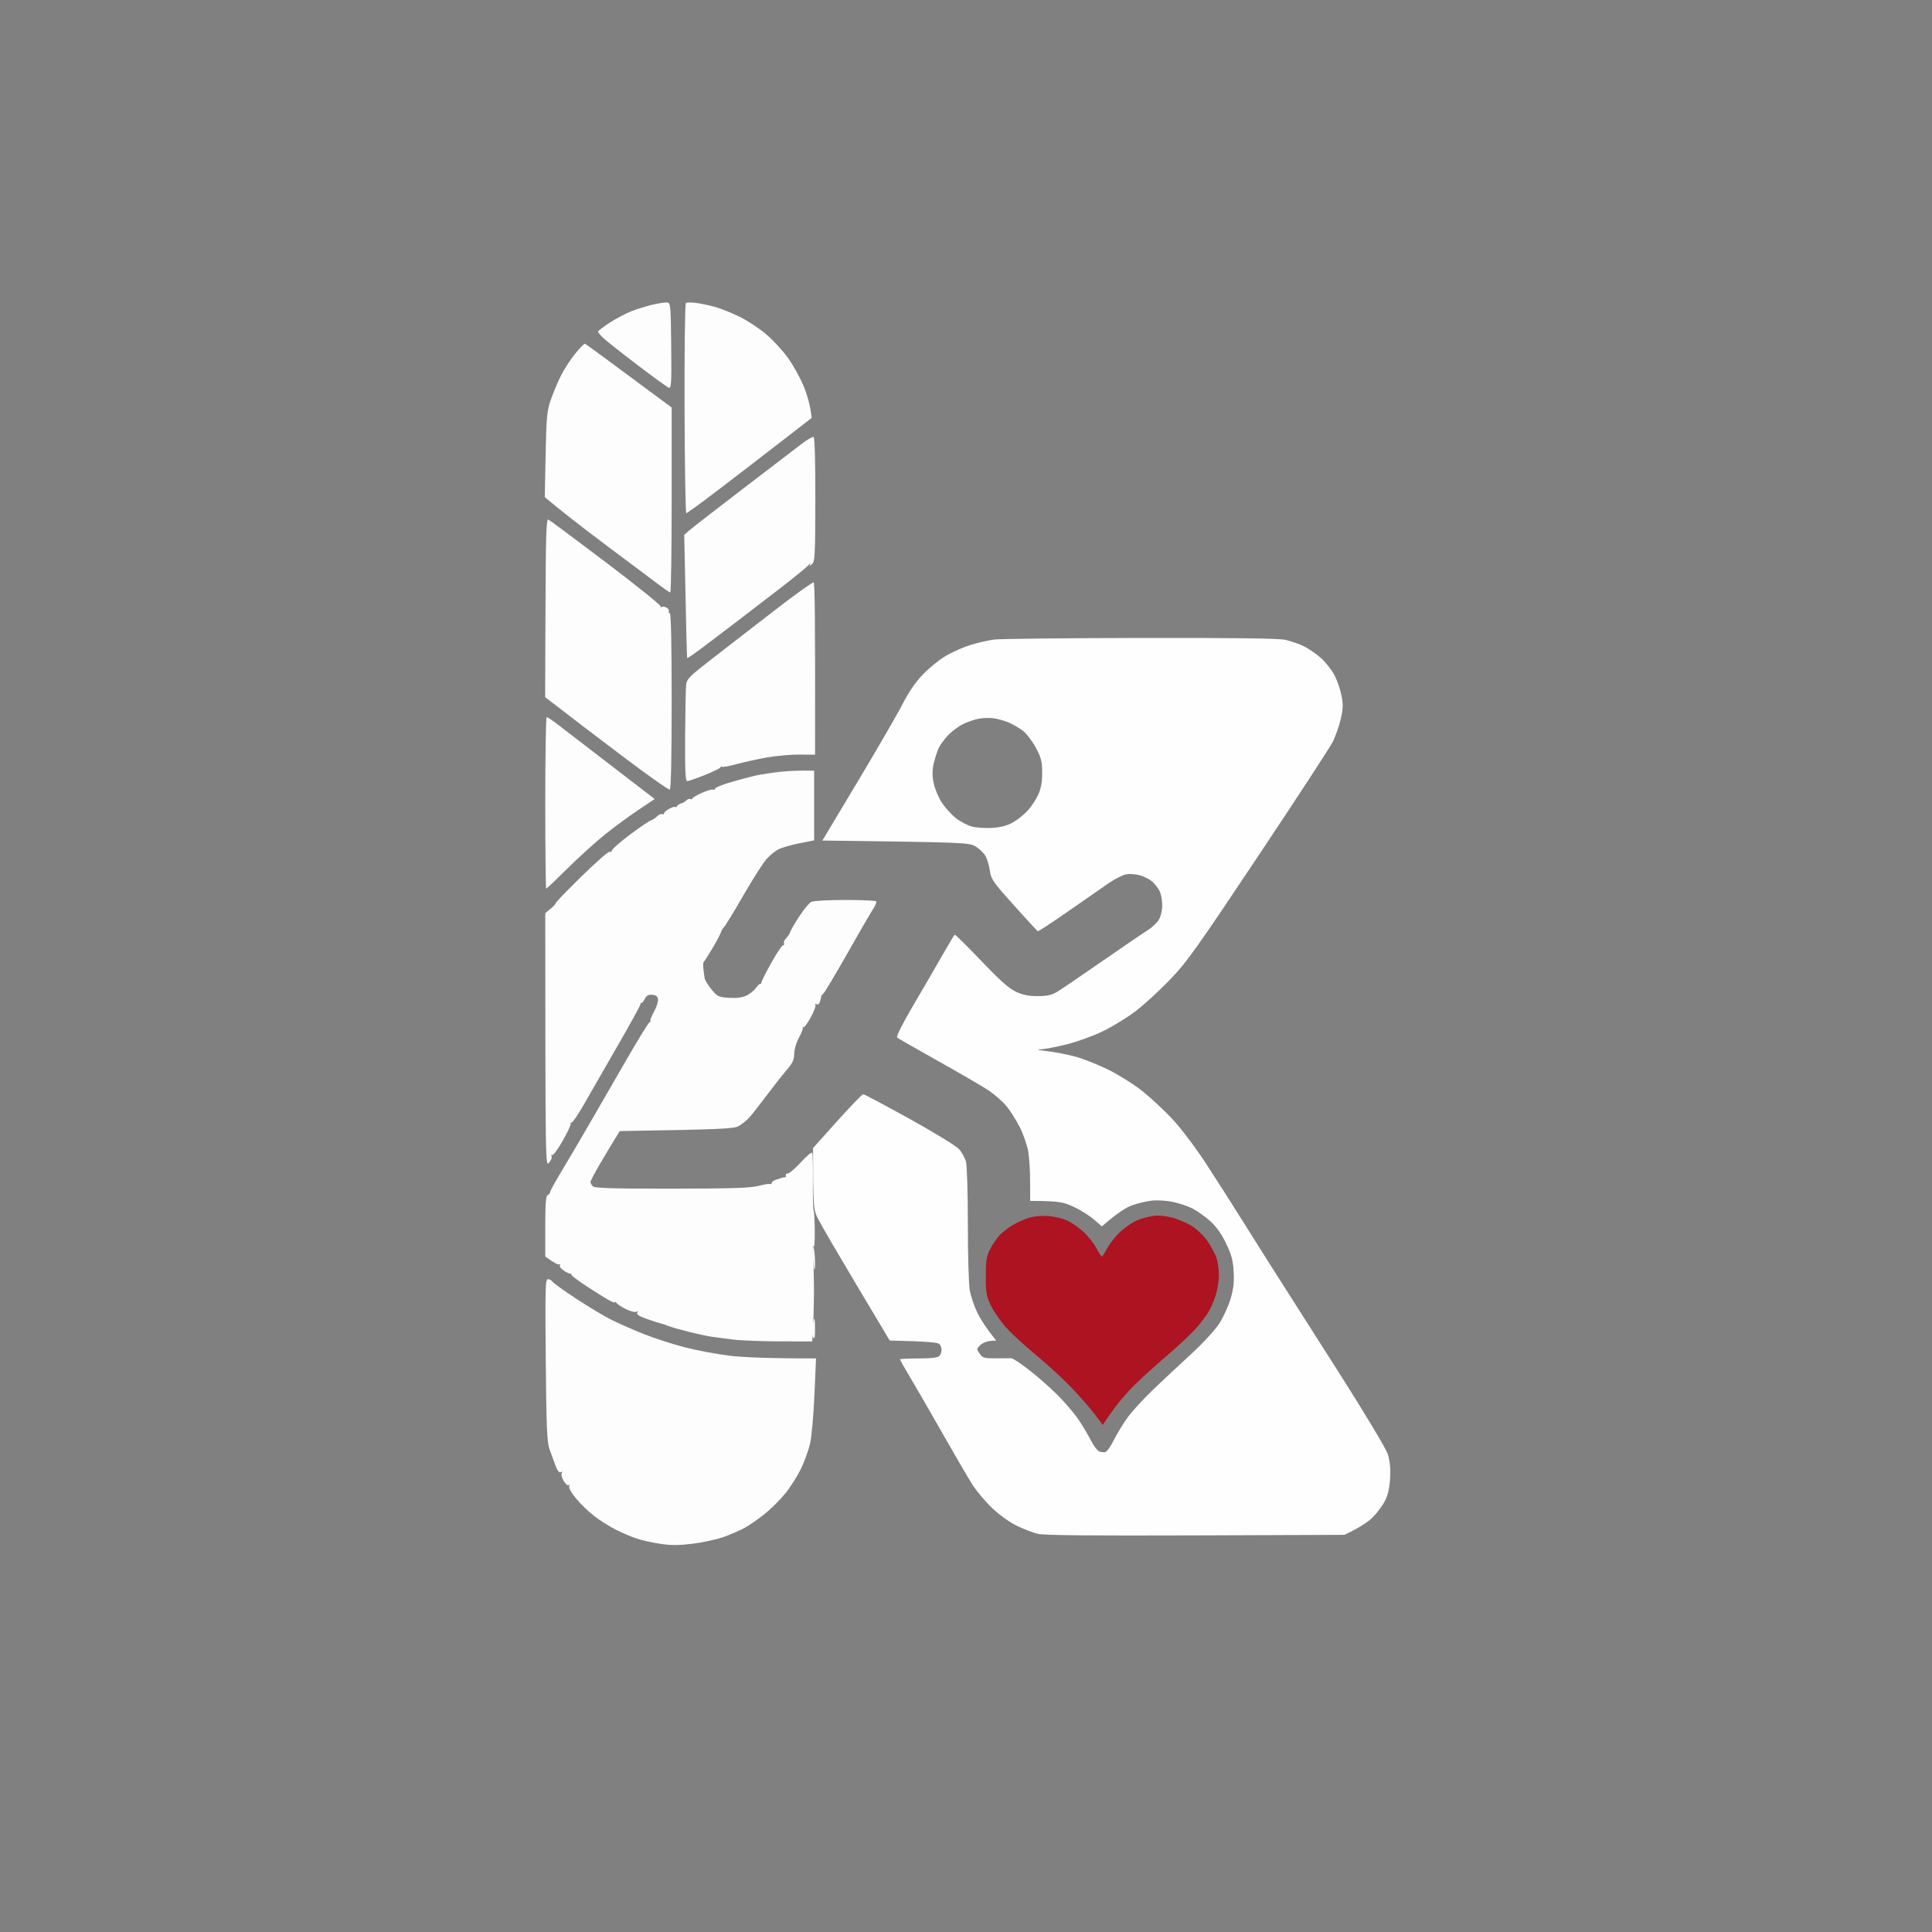 <?xml version="1.0" encoding="UTF-8"?>
<!-- Generated by Pixelmator Pro 3.7.1 -->
<svg width="1024" height="1024" viewBox="0 0 1024 1024" xmlns="http://www.w3.org/2000/svg">
    <rect x="0" y="0" width="1024" height="1024" fill="#808080" stroke="none"/>
    <g id="Background">
        <path id="Path-4" fill="#ffffff" stroke="none" opacity="0.98" d="M 346 161.45 C 342.98 162.15 338.02 163.67 335 164.82 C 331.98 165.98 326.69 168.74 323.25 170.96 C 319.81 173.18 316.99 175.34 316.98 175.75 C 316.97 176.16 318.2 177.68 319.73 179.13 C 321.25 180.58 329.36 186.99 337.75 193.38 C 346.14 199.77 353.68 205.23 354.5 205.5 C 355.81 205.94 355.97 203.1 355.75 183.25 C 355.51 161.31 355.43 160.49 353.5 160.33 C 352.4 160.24 349.02 160.74 346 161.45 Z M 363.53 160.64 C 363.05 161.02 362.74 186.23 362.83 216.67 C 362.93 247.1 363.34 272 363.75 272.01 C 364.16 272.01 371.73 266.5 380.57 259.76 C 389.4 253.02 404.19 241.65 413.42 234.5 L 430.21 221.5 C 429.43 214.53 427.71 208.9 425.88 204.5 C 424.05 200.1 420.29 193.37 417.53 189.54 C 414.76 185.71 409.54 180.09 405.93 177.04 C 402.31 173.99 396.01 169.86 391.93 167.85 C 387.84 165.84 382.02 163.51 379 162.68 C 375.98 161.84 371.45 160.88 368.94 160.55 C 366.44 160.21 364 160.25 363.53 160.64 Z M 304.65 187.71 C 302.11 190.89 298.71 196.2 297.1 199.5 C 295.48 202.8 293.14 208.43 291.9 212 C 289.88 217.8 289.59 220.93 289.19 241 L 288.74 263.5 C 296.31 269.82 304.05 275.89 310.84 281.08 C 317.63 286.26 327.14 293.43 331.97 297 C 336.81 300.58 343.86 305.86 347.63 308.74 C 351.41 311.62 354.84 313.99 355.25 313.99 C 355.66 314 356 291.95 356 265 L 356 216 C 321.07 190.04 310.56 182.37 310.1 182.21 C 309.65 182.04 307.2 184.52 304.65 187.71 Z M 424.89 235.26 C 421.92 237.53 407.8 248.33 393.5 259.27 C 379.2 270.21 366.41 280.14 365.08 281.33 L 362.66 283.5 C 363.66 333.88 364.07 348.63 364.22 348.79 C 364.38 348.96 367.65 346.74 371.5 343.86 C 375.35 340.98 383 335.18 388.5 330.97 C 394 326.75 404.8 318.47 412.5 312.57 C 420.2 306.66 427.33 300.85 428.34 299.66 C 429.35 298.47 429.82 298.18 429.39 299 C 428.7 300.33 428.81 300.33 430.35 299 C 431.93 297.63 432.09 294.56 432.15 264.81 C 432.18 244.79 431.83 231.93 431.24 231.63 C 430.71 231.36 427.85 233 424.89 235.26 Z M 289.12 322.14 L 288.93 369.5 C 301.77 379.45 316.41 390.59 329.75 400.67 C 343.09 410.75 354.45 418.77 355 418.5 C 355.65 418.18 356 401.5 356 371.5 C 356 341.17 355.65 325 355 325 C 354.45 325 354.23 324.55 354.5 324 C 354.77 323.45 354.21 322.56 353.25 322.03 C 352.29 321.49 351.09 321.38 350.59 321.78 C 350.09 322.17 349.93 322.05 350.23 321.5 C 350.54 320.95 337.56 310.49 321.39 298.25 C 305.23 286.01 291.4 275.73 290.66 275.39 C 289.54 274.89 289.28 282.92 289.12 322.14 Z M 410.75 323.36 C 399.98 331.69 385.07 343.23 377.61 349 C 365.37 358.48 364.02 359.84 363.66 363 C 363.45 364.93 363.21 377.19 363.13 390.25 C 363.03 408.65 363.28 414 364.25 414.01 C 364.94 414.01 369.1 412.57 373.5 410.81 C 377.9 409.06 381.61 407.25 381.75 406.81 C 381.89 406.36 382.34 406.2 382.75 406.45 C 383.16 406.7 386.65 406.04 390.5 404.99 C 394.35 403.93 401.55 402.34 406.5 401.46 C 411.45 400.59 419.21 399.9 423.75 399.93 L 432 400 C 432.16 327.17 431.83 308.94 431.27 308.67 C 430.75 308.43 421.52 315.04 410.75 323.36 Z M 289 425.5 C 289 450.52 289.23 471 289.5 471 C 289.77 471 294.84 466.19 300.75 460.32 C 306.66 454.45 315.55 446.39 320.5 442.42 C 325.45 438.44 333.44 432.56 338.25 429.35 L 347.01 423.5 C 311.75 396.38 299.04 386.61 296.01 384.29 C 292.98 381.97 290.16 380.06 289.75 380.04 C 289.34 380.02 289 400.48 289 425.5 Z M 413.5 409.08 C 409.1 409.55 403.25 410.44 400.5 411.06 C 397.75 411.67 391.79 413.26 387.25 414.59 C 382.71 415.92 379 417.45 379 418 C 379 418.55 378.55 418.77 378 418.5 C 377.45 418.23 374.73 419.01 371.96 420.25 C 369.19 421.49 366.94 422.84 366.96 423.25 C 366.98 423.66 366.55 423.77 366 423.5 C 365.45 423.23 364.43 423.56 363.73 424.25 C 363.03 424.94 361.79 425.65 360.98 425.84 C 360.16 426.02 359.17 426.7 358.77 427.34 C 358.36 427.98 358.02 428.16 358.02 427.75 C 358.01 427.34 356.65 427.68 355 428.5 C 353.35 429.32 352 430.45 352 431 C 352 431.55 351.55 431.77 351 431.5 C 350.45 431.23 349.17 431.79 348.17 432.75 C 347.16 433.71 345.7 434.66 344.92 434.86 C 344.14 435.05 339.34 438.31 334.25 442.11 C 329.16 445.9 324.77 449.68 324.5 450.5 C 324.23 451.32 323.55 451.77 323 451.5 C 322.45 451.23 315.69 457.19 307.97 464.75 C 300.26 472.31 294.18 478.61 294.47 478.75 C 294.76 478.89 293.65 480.13 292 481.5 L 289 484 C 289.07 618.22 289.07 618.49 291.03 616.25 C 292.11 615.01 292.7 613.44 292.34 612.75 C 291.97 612.06 292.09 611.83 292.59 612.24 C 293.09 612.65 295.6 609.28 298.18 604.74 C 300.75 600.21 302.66 596.16 302.43 595.75 C 302.19 595.34 302.45 595 303 595 C 303.55 595 306.63 590.39 309.84 584.75 C 313.04 579.11 321 565.27 327.51 554 C 334.02 542.73 339.38 532.98 339.42 532.35 C 339.46 531.71 339.73 531.36 340 531.56 C 340.27 531.76 341.06 530.81 341.75 529.46 C 342.69 527.62 343.69 527.06 345.75 527.25 C 347.77 527.43 348.57 528.1 348.75 529.75 C 348.89 530.99 347.88 534.02 346.5 536.5 C 345.13 538.98 344.34 541.01 344.75 541.02 C 345.16 541.02 344.96 541.36 344.31 541.77 C 343.65 542.17 338.44 550.6 332.72 560.5 C 327 570.4 318.04 585.92 312.79 595 C 307.55 604.08 300.67 615.77 297.51 621 C 294.34 626.23 291.69 631.06 291.62 631.74 C 291.56 632.42 290.94 633.21 290.25 633.49 C 289.32 633.87 289 638.14 289 650 L 289 666 C 293.84 669.49 295.75 670.35 296.37 670.17 C 296.99 669.98 297.18 670.21 296.78 670.67 C 296.39 671.12 297.17 672.29 298.53 673.25 C 299.89 674.21 301.45 675 302 675 C 302.55 675 302.98 675.34 302.96 675.75 C 302.93 676.16 306.42 678.8 310.71 681.61 C 314.99 684.42 320.19 687.68 322.25 688.86 C 324.31 690.04 326.01 690.66 326.02 690.25 C 326.02 689.84 326.36 690 326.77 690.62 C 327.17 691.23 329.41 692.69 331.75 693.87 C 334.09 695.04 336.56 695.66 337.24 695.25 C 338.06 694.757 338.227 694.923 337.74 695.75 C 337.22 696.62 338.74 697.62 342.75 699.04 C 345.91 700.16 349.18 701.22 350 701.39 C 350.83 701.56 352.63 702.16 354 702.72 C 355.38 703.29 360.33 704.71 365 705.88 C 369.68 707.05 375.3 708.25 377.5 708.55 C 379.7 708.84 384.65 709.49 388.5 709.99 C 392.35 710.49 403.38 710.92 413 710.95 L 430.5 711 C 431.12 702.09 431.35 693.42 431.4 686 C 431.46 678.58 431.2 669.35 430.83 665.5 C 430.42 661.21 430.5 659.27 431.04 660.5 C 431.61 661.81 431.89 659.05 431.84 652.5 C 431.8 647 431.53 642.05 431.24 641.5 C 430.95 640.95 430.77 634.09 430.85 626.25 C 430.93 618.41 430.77 611.55 430.5 611 C 430.23 610.45 427.52 612.7 424.5 616 C 421.48 619.3 418.33 622 417.5 622 C 416.68 622 416.23 622.45 416.5 623 C 416.77 623.55 416.55 624 416 624 C 415.45 624 414.66 624.13 414.25 624.3 C 413.84 624.46 412.49 624.91 411.25 625.3 C 410.01 625.68 409 626.45 409 627 C 409 627.55 408.66 627.8 408.25 627.56 C 407.84 627.31 405.02 627.76 402 628.54 C 397.67 629.67 387.85 629.98 356 630 C 324.62 630.03 315.21 629.75 314.23 628.77 C 313.54 628.07 312.96 627.05 312.96 626.5 C 312.96 625.95 315.2 621.67 317.93 617 C 320.67 612.33 324.17 606.48 325.71 604 L 328.5 599.5 C 383.95 598.58 388.96 598.25 391.5 596.84 C 393.15 595.93 395.67 593.9 397.1 592.34 C 398.53 590.78 402.55 585.67 406.04 581 C 409.52 576.33 414.3 570.25 416.65 567.5 C 420.12 563.45 420.94 561.74 420.96 558.5 C 420.98 556.18 422.03 552.61 423.46 550 C 424.82 547.52 425.72 545.16 425.47 544.75 C 425.21 544.34 425.34 544.24 425.75 544.53 C 426.16 544.83 427.93 542.47 429.69 539.28 C 431.44 536.1 432.57 533.05 432.2 532.5 C 431.8 531.91 432.02 531.8 432.76 532.25 C 433.56 532.73 434.23 532.2 434.65 530.75 C 435 529.51 435.3 528.27 435.3 528 C 435.3 527.73 435.84 527.05 436.49 526.5 C 437.15 525.95 442.78 516.5 449.02 505.5 C 455.25 494.5 461.38 483.93 462.63 482 C 463.89 480.07 464.71 478.16 464.46 477.75 C 464.21 477.34 456.8 477 448 477 C 439.2 477 431.1 477.45 430 478 C 428.9 478.55 426.02 482.04 423.6 485.75 C 421.17 489.46 419.04 493.14 418.85 493.92 C 418.66 494.7 417.71 496.16 416.75 497.17 C 415.79 498.18 415.23 499.45 415.5 500 C 415.78 500.55 415.55 501 415 501 C 414.45 501 411.68 505.16 408.84 510.25 C 406 515.34 403.64 520.02 403.59 520.67 C 403.54 521.31 403.28 521.66 403 521.45 C 402.73 521.24 401.71 522.17 400.75 523.53 C 399.79 524.89 397.54 526.73 395.75 527.61 C 393.51 528.72 390.63 529.11 386.5 528.86 C 380.9 528.53 380.28 528.23 377.17 524.5 C 375.34 522.3 373.68 519.6 373.48 518.5 C 373.27 517.4 372.97 515.04 372.8 513.26 C 372.64 511.48 372.73 509.91 373.02 509.76 C 373.3 509.62 375.4 506.35 377.68 502.5 C 379.95 498.65 381.97 494.83 382.16 494 C 382.35 493.18 383.02 492.06 383.65 491.5 C 384.29 490.95 388.97 483.3 394.05 474.5 C 399.13 465.7 404.69 457 406.39 455.16 C 408.1 453.33 410.85 451.1 412.5 450.21 C 414.15 449.32 419.1 447.88 423.5 447 L 431.5 445.41 L 431.5 408.5 C 423.75 408.28 417.9 408.61 413.5 409.08 Z"/>
        <path id="Path-0" fill="#ad111e" stroke="none" opacity="0.98" d="M 546 645.28 C 543.53 645.98 539.48 647.73 537 649.18 C 534.53 650.63 531.3 653.1 529.84 654.66 C 528.38 656.22 526.13 659.52 524.84 662 C 522.84 665.84 522.5 667.97 522.5 676.5 C 522.5 685.59 522.77 687.05 525.48 692.5 C 527.12 695.8 530.95 701.15 533.98 704.39 C 537.02 707.63 544 713.99 549.5 718.52 C 555 723.06 563.13 730.53 567.57 735.13 C 572.01 739.74 577.64 746.14 580.07 749.37 L 584.5 755.25 C 586.83 751.62 589.19 748.31 591.26 745.54 C 593.32 742.77 597.6 737.86 600.76 734.63 C 603.92 731.4 611.9 724.15 618.5 718.51 C 625.1 712.86 632.31 706.06 634.53 703.38 C 636.75 700.69 639.41 697.15 640.44 695.5 C 641.47 693.85 643.16 690.02 644.18 687 C 645.2 683.98 646.03 679.02 646.03 676 C 646.03 672.98 645.51 668.92 644.86 667 C 644.22 665.08 642.24 661.25 640.46 658.5 C 638.69 655.75 635.04 652.04 632.37 650.26 C 629.69 648.47 624.8 646.3 621.5 645.42 C 617.59 644.38 613.93 644.06 611 644.5 C 608.53 644.86 604.7 645.94 602.5 646.88 C 600.3 647.83 596.48 650.43 594 652.67 C 591.53 654.9 588.38 658.82 587 661.37 C 585.63 663.92 584.28 666 584 666 C 583.73 666 582.38 663.92 581 661.37 C 579.63 658.82 576.48 654.9 574 652.67 C 571.53 650.43 567.7 647.81 565.5 646.85 C 563.3 645.89 559.03 644.86 556 644.56 C 552.87 644.26 548.56 644.57 546 645.28 Z"/>
        <path id="Path-1" fill="#ffffff" fill-rule="evenodd" stroke="none" opacity="0.99" d="M 604.25 338.13 C 654.06 338.04 677.61 338.34 681.25 339.12 C 684.14 339.74 688.64 341.32 691.25 342.62 C 693.86 343.93 697.91 346.75 700.25 348.88 C 702.59 351.01 705.7 354.95 707.16 357.63 C 708.63 360.31 710.35 365.2 710.99 368.5 C 711.96 373.47 711.89 375.66 710.58 381.25 C 709.71 384.96 707.81 390.36 706.35 393.25 C 704.89 396.14 687.12 423.36 666.85 453.75 C 633.58 503.63 629 510.03 619.75 519.62 C 614.11 525.46 605.9 532.94 601.5 536.24 C 597.1 539.54 589.45 544.2 584.5 546.6 C 579.55 549.01 571 552.11 565.5 553.5 C 560 554.89 553.7 556.08 551.5 556.14 C 548.92 556.22 550.16 556.57 555 557.13 C 559.13 557.61 565.88 558.92 570 560.03 C 574.13 561.15 582 564.28 587.5 567 C 593 569.71 601.1 574.8 605.5 578.32 C 609.9 581.83 617.04 588.48 621.37 593.1 C 625.75 597.78 633.51 608.02 638.87 616.21 C 644.17 624.3 653.65 639.15 659.93 649.21 C 666.22 659.27 675.26 673.58 680.02 681 C 684.78 688.42 698.82 710.48 711.23 730 C 723.63 749.52 734.54 767.75 735.47 770.5 C 736.64 773.97 737.05 777.8 736.81 783 C 736.57 788.04 735.75 791.98 734.3 795 C 733.11 797.48 730.19 801.5 727.82 803.95 C 725.44 806.4 721.02 809.55 712.5 813.5 L 633.5 813.79 C 577.97 813.99 553.16 813.75 550 812.97 C 547.52 812.35 542.58 810.45 539 808.72 C 535.25 806.92 529.75 802.99 526 799.44 C 522.42 796.06 517.66 790.41 515.42 786.9 C 513.17 783.38 506.23 771.5 499.99 760.5 C 493.75 749.5 486.02 736.11 482.82 730.75 C 479.62 725.39 477 720.77 477 720.5 C 477 720.23 481.41 720 486.8 720 C 493.327 720 497 719.583 497.82 718.75 C 498.49 718.06 499.05 716.6 499.06 715.5 C 499.08 714.4 498.51 712.96 497.79 712.3 C 496.97 711.54 491.93 710.99 471.57 710.5 L 454.26 681.5 C 444.74 665.55 435.61 649.91 433.97 646.75 C 431.04 641.08 431 640.79 430.93 608.5 L 443.71 594.24 C 450.75 586.4 456.95 579.98 457.5 579.96 C 458.05 579.95 469.07 585.8 482 592.96 C 494.93 600.13 506.74 607.34 508.25 609 C 509.76 610.65 511.45 613.69 511.99 615.75 C 512.55 617.83 512.99 632.61 512.98 649 C 512.98 665.23 513.44 680.98 514.01 684 C 514.58 687.02 516.32 692.2 517.89 695.5 C 519.45 698.8 522.36 703.52 527.97 710.5 L 524.73 710.75 C 522.96 710.89 520.6 711.89 519.5 712.98 C 517.58 714.88 517.57 715.06 519.25 717.48 C 520.84 719.77 521.62 719.99 527.75 719.92 C 531.46 719.88 535.17 719.87 536 719.89 C 536.83 719.91 541.1 722.73 545.5 726.15 C 549.9 729.57 556.68 735.54 560.57 739.43 C 564.46 743.32 569.46 749.2 571.68 752.5 C 573.91 755.8 576.84 760.75 578.22 763.5 C 579.59 766.25 581.56 768.85 582.6 769.28 C 583.65 769.7 585.17 769.83 586 769.55 C 586.83 769.27 588.78 766.45 590.35 763.27 C 591.92 760.1 595.14 754.8 597.5 751.5 C 599.86 748.2 606.04 741.45 611.22 736.5 C 616.4 731.55 625.53 723 631.5 717.5 C 637.59 711.9 644.07 704.86 646.24 701.5 C 648.37 698.2 651.05 692.35 652.2 688.5 C 653.77 683.22 654.18 679.65 653.87 674 C 653.53 667.97 652.73 665.03 649.83 659 C 647.38 653.9 644.66 650.1 641.36 647.15 C 638.69 644.75 634.48 641.77 632 640.51 C 629.52 639.26 624.8 637.68 621.5 637 C 618.17 636.32 613.16 636.04 610.25 636.38 C 607.36 636.72 602.64 637.87 599.75 638.94 C 596.86 640 592.14 642.93 584 650 L 579.75 646.31 C 577.41 644.28 572.58 641.26 569 639.6 C 563.47 637.04 561.26 636.58 546 636.5 L 545.99 626.5 C 545.99 621 545.55 613.8 545.01 610.5 C 544.48 607.2 542.47 601.35 540.55 597.5 C 538.63 593.65 535.33 588.48 533.2 586 C 531.08 583.52 526.9 579.88 523.92 577.9 C 520.94 575.91 509.05 569 497.5 562.53 C 485.95 556.06 476.05 550.39 475.5 549.94 C 474.88 549.43 478.11 542.99 484.08 532.81 C 489.35 523.84 496.33 511.83 499.58 506.11 C 502.84 500.4 505.73 495.58 506 495.39 C 506.27 495.21 512.58 501.42 520 509.2 C 530 519.68 534.79 523.94 538.5 525.66 C 542.12 527.34 545.29 527.98 550 527.97 C 554.94 527.97 557.4 527.43 560.23 525.73 C 562.29 524.51 573.09 517.17 584.23 509.43 C 595.38 501.69 606.28 494.26 608.45 492.93 C 610.62 491.59 613.2 489.15 614.19 487.5 C 615.25 485.74 615.99 482.54 616 479.75 C 616 477.14 615.37 473.76 614.6 472.25 C 613.82 470.74 612.13 468.54 610.85 467.37 C 609.56 466.2 606.7 464.7 604.5 464.02 C 602.3 463.35 598.92 463.07 597 463.4 C 595.08 463.73 590.8 465.88 587.5 468.18 C 584.2 470.47 574.52 477.2 566 483.13 C 557.48 489.07 550.27 493.77 550 493.59 C 549.73 493.41 544.07 487.24 537.44 479.88 C 526.52 467.77 525.31 466.05 524.69 461.75 C 524.31 459.14 523.33 455.65 522.5 454 C 521.67 452.35 519.31 449.99 517.25 448.75 C 513.58 446.55 512.72 446.49 435.88 445.5 L 455.04 413.5 C 465.58 395.9 476.18 377.56 478.6 372.75 C 481.38 367.23 485.17 361.69 488.88 357.75 C 492.12 354.31 497.63 349.8 501.13 347.72 C 504.63 345.64 510.65 342.98 514.5 341.8 C 518.35 340.63 523.98 339.35 527 338.97 C 530.02 338.58 564.79 338.2 604.25 338.13 Z M 510.25 383.88 C 507.91 385.05 504.41 387.69 502.46 389.75 C 500.51 391.81 498.29 394.85 497.52 396.5 C 496.74 398.15 495.58 401.75 494.94 404.5 C 494.07 408.2 494.05 410.93 494.85 415 C 495.45 418.02 497.42 422.74 499.22 425.47 C 501.03 428.2 504.41 431.91 506.75 433.72 C 509.09 435.52 512.91 437.5 515.25 438.11 C 517.59 438.72 522.42 439.03 526 438.8 C 530.56 438.51 533.84 437.62 537 435.82 C 539.48 434.41 543.04 431.51 544.93 429.38 C 546.81 427.24 549.26 423.48 550.37 421 C 551.78 417.85 552.38 414.4 552.37 409.5 C 552.35 403.45 551.89 401.64 548.93 396.14 C 547.04 392.65 543.92 388.62 542 387.19 C 540.08 385.77 536.7 383.84 534.5 382.9 C 532.3 381.96 528.7 380.97 526.5 380.69 C 524.3 380.41 520.7 380.53 518.5 380.97 C 516.3 381.41 512.59 382.72 510.25 383.88 Z M 431.01 660.5 C 431.48 661.6 431.9 664.98 431.96 668 C 432.01 671.02 431.88 673.27 431.67 673 C 431.45 672.73 431.03 669.35 430.72 665.5 C 430.38 661.27 430.49 659.29 431.01 660.5 Z M 431.61 699 C 431.82 699 431.99 701.59 431.97 704.75 C 431.95 709.01 431.69 710.05 430.97 708.75 C 430.44 707.79 430.27 705.2 430.61 703 C 430.95 700.8 431.4 699 431.61 699 Z"/>
        <path id="Path-2" fill="#ffffff" stroke="none" opacity="0.98" d="M 289.26 720.75 C 289.58 756.25 289.92 764.26 291.22 768 C 292.08 770.48 293.51 774.41 294.39 776.75 C 295.49 779.64 296.4 780.76 297.25 780.26 C 298.077 779.773 298.243 779.94 297.75 780.76 C 297.34 781.44 297.79 783.33 298.75 784.94 C 299.71 786.56 300.95 787.58 301.49 787.19 C 302.08 786.78 302.18 787.01 301.74 787.75 C 301.29 788.51 302.69 791.05 305.34 794.25 C 307.73 797.14 312.12 801.37 315.09 803.66 C 318.07 805.94 323.2 809.16 326.5 810.81 C 329.8 812.46 334.75 814.56 337.5 815.48 C 340.25 816.4 345.88 817.65 350 818.27 C 355.67 819.13 359.88 819.11 367.25 818.2 C 372.61 817.54 380.04 815.9 383.75 814.56 C 387.46 813.21 392.52 810.98 395 809.6 C 397.48 808.22 402.18 804.94 405.45 802.3 C 408.73 799.66 413.59 794.8 416.27 791.5 C 418.94 788.2 422.65 782.35 424.52 778.5 C 426.38 774.65 428.57 768.58 429.38 765 C 430.19 761.42 431.22 749.84 431.68 739.25 L 432.5 719.99 C 406.15 720 393.1 719.34 386.5 718.53 C 379.9 717.73 369.32 715.74 363 714.12 C 356.68 712.5 346.89 709.33 341.25 707.09 C 335.61 704.84 327.85 701.42 324 699.5 C 320.15 697.58 311.71 692.51 305.25 688.25 C 298.79 683.99 293.16 679.94 292.75 679.25 C 292.34 678.56 291.29 678 290.43 678 C 289.03 678 288.91 682.43 289.26 720.75 Z"/>
    </g>
</svg>
